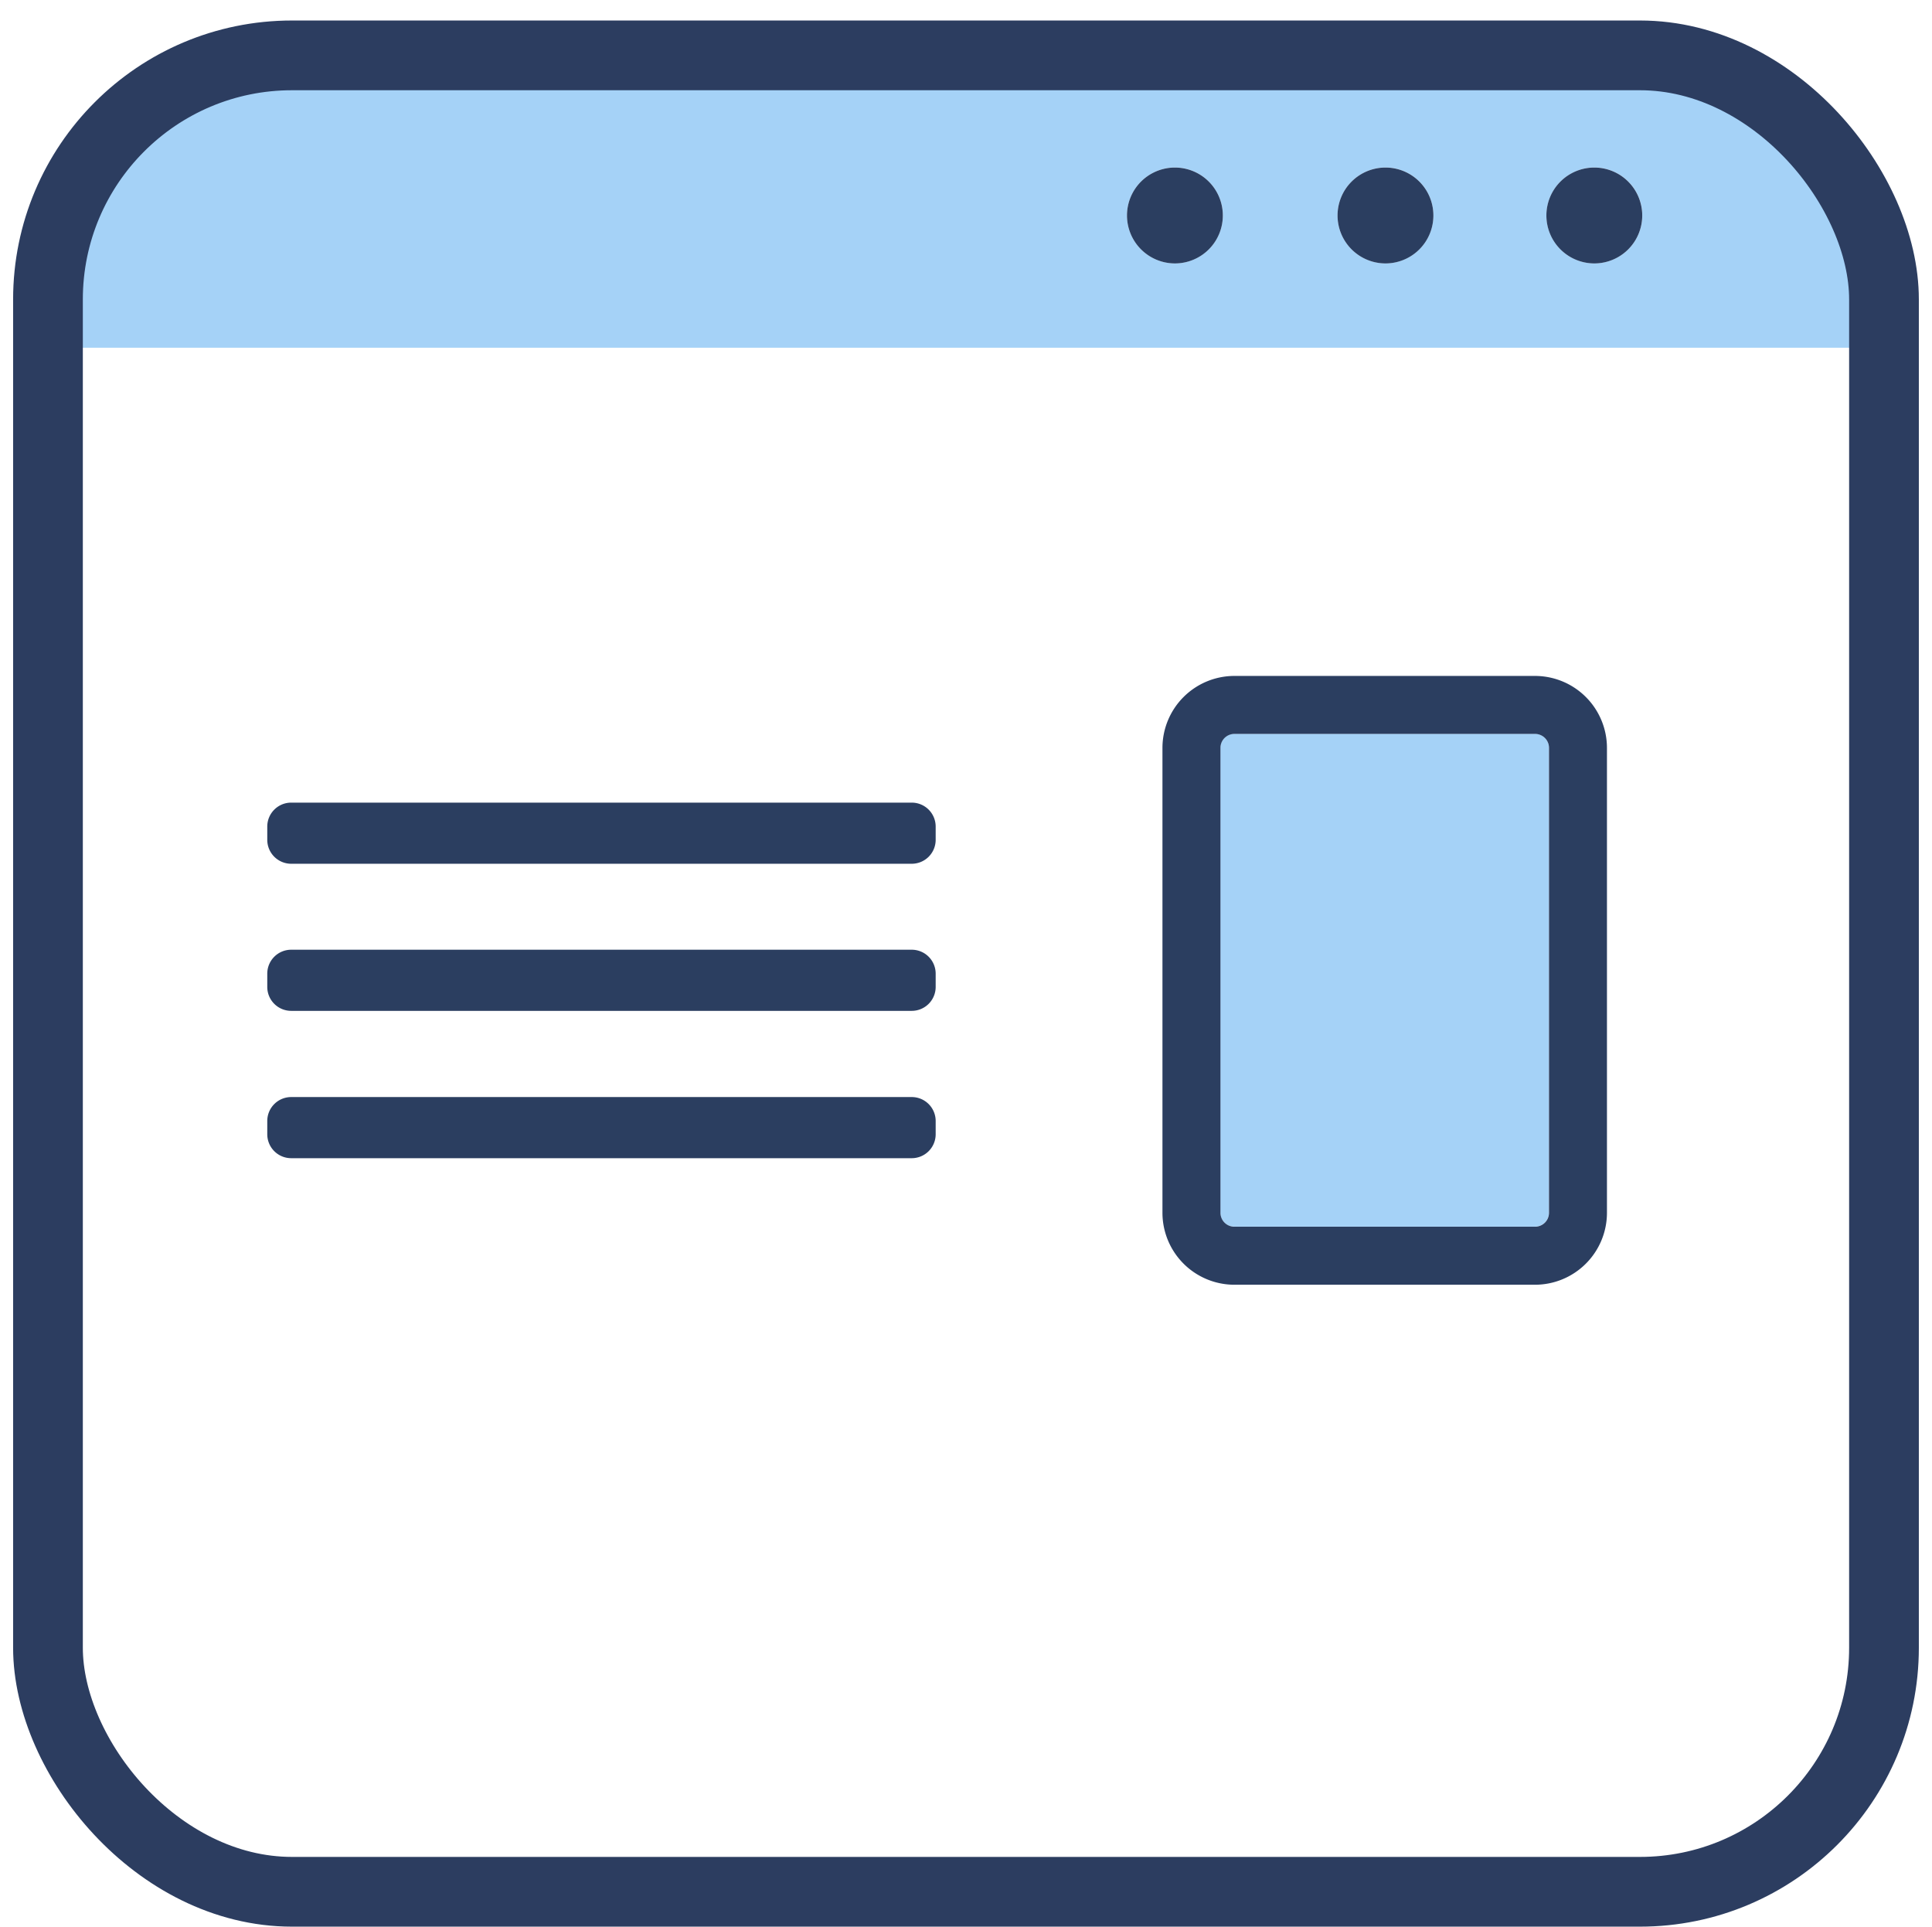 <svg xmlns="http://www.w3.org/2000/svg" xmlns:xlink="http://www.w3.org/1999/xlink" width="41.565" height="41.441" viewBox="0 0 41.565 41.441">
  <defs>
    <clipPath id="clip-path">
      <rect id="Rechteck_23193" data-name="Rechteck 23193" width="41.565" height="41.35" fill="none"/>
    </clipPath>
  </defs>
  <g id="blog" transform="translate(-1553.718 -2627.559)">
    <g id="blog-2" data-name="blog" transform="translate(1553.718 2627.559)">
      <g id="Gruppe_80889" data-name="Gruppe 80889" clip-path="url(#clip-path)">
        <path id="Pfad_19879" data-name="Pfad 19879" d="M30.463,8.789A1.031,1.031,0,1,1,29.432,9.82a1.032,1.032,0,0,1,1.031-1.031m4.53,0A1.031,1.031,0,1,1,33.962,9.82a1.031,1.031,0,0,1,1.031-1.031m4.493,0A1.031,1.031,0,1,1,38.456,9.82a1.032,1.032,0,0,1,1.031-1.031m5.91,3.877-.007-1.033a5.24,5.24,0,0,0-5.231-5.2h-.036l-28.493.2A5.237,5.237,0,0,0,6.436,11.9l.006.766Z" transform="translate(-5.186 -5.186)" fill="#a5d2f7"/>
        <path id="Pfad_19880" data-name="Pfad 19880" d="M135.484,81.591h6.468a.3.3,0,0,0,.3-.3v-10a.3.3,0,0,0-.3-.3h-6.468a.3.3,0,0,0-.3.3v10a.3.3,0,0,0,.3.3" transform="translate(-108.929 -55.207)" fill="#a5d2f7"/>
        <path id="Pfad_19882" data-name="Pfad 19882" d="M30.121,79.906h13.35a.515.515,0,0,0,.515-.515v-.285a.515.515,0,0,0-.515-.515H30.121a.515.515,0,0,0-.515.515v.285a.515.515,0,0,0,.515.515" transform="translate(-23.856 -61.327)" fill="#2b3e60"/>
        <path id="Pfad_19883" data-name="Pfad 19883" d="M30.121,112.5h13.35a.515.515,0,0,0,.515-.515V111.7a.515.515,0,0,0-.515-.515H30.121a.515.515,0,0,0-.515.515v.285a.515.515,0,0,0,.515.515" transform="translate(-23.856 -87.588)" fill="#2b3e60"/>
        <path id="Pfad_19884" data-name="Pfad 19884" d="M30.121,96.2h13.35a.515.515,0,0,0,.515-.515V95.4a.515.515,0,0,0-.515-.515H30.121a.515.515,0,0,0-.515.515v.285a.515.515,0,0,0,.515.515" transform="translate(-23.856 -74.457)" fill="#2b3e60"/>
        <path id="Pfad_19885" data-name="Pfad 19885" d="M130,66.107a.3.3,0,0,1,.3-.3h6.468a.3.3,0,0,1,.3.3v10a.3.3,0,0,1-.3.3H130.3a.3.3,0,0,1-.3-.3Zm.3,11.548h6.468a1.549,1.549,0,0,0,1.547-1.548v-10a1.549,1.549,0,0,0-1.547-1.547H130.3a1.549,1.549,0,0,0-1.548,1.547v10a1.549,1.549,0,0,0,1.548,1.548" transform="translate(-103.743 -50.021)" fill="#2b3e60"/>
        <path id="Pfad_19886" data-name="Pfad 19886" d="M125.862,20.611a1.031,1.031,0,1,0-1.031-1.031,1.032,1.032,0,0,0,1.031,1.031" transform="translate(-100.585 -14.945)" fill="#2b3e60"/>
        <path id="Pfad_19887" data-name="Pfad 19887" d="M149.186,20.611a1.031,1.031,0,1,0-1.031-1.031,1.032,1.032,0,0,0,1.031,1.031" transform="translate(-119.379 -14.945)" fill="#2b3e60"/>
        <path id="Pfad_19888" data-name="Pfad 19888" d="M172.32,20.611a1.031,1.031,0,1,0-1.031-1.031,1.032,1.032,0,0,0,1.031,1.031" transform="translate(-138.02 -14.945)" fill="#2b3e60"/>
      </g>
    </g>
    <g id="Rechteck_23194" data-name="Rechteck 23194" transform="translate(1554 2628)" fill="none" stroke="#2c3d60" stroke-width="1.5">
      <rect width="41" height="41" rx="6" stroke="none"/>
      <rect x="0.75" y="0.75" width="39.5" height="39.5" rx="5.25" fill="none"/>
    </g>
  </g>
</svg>

